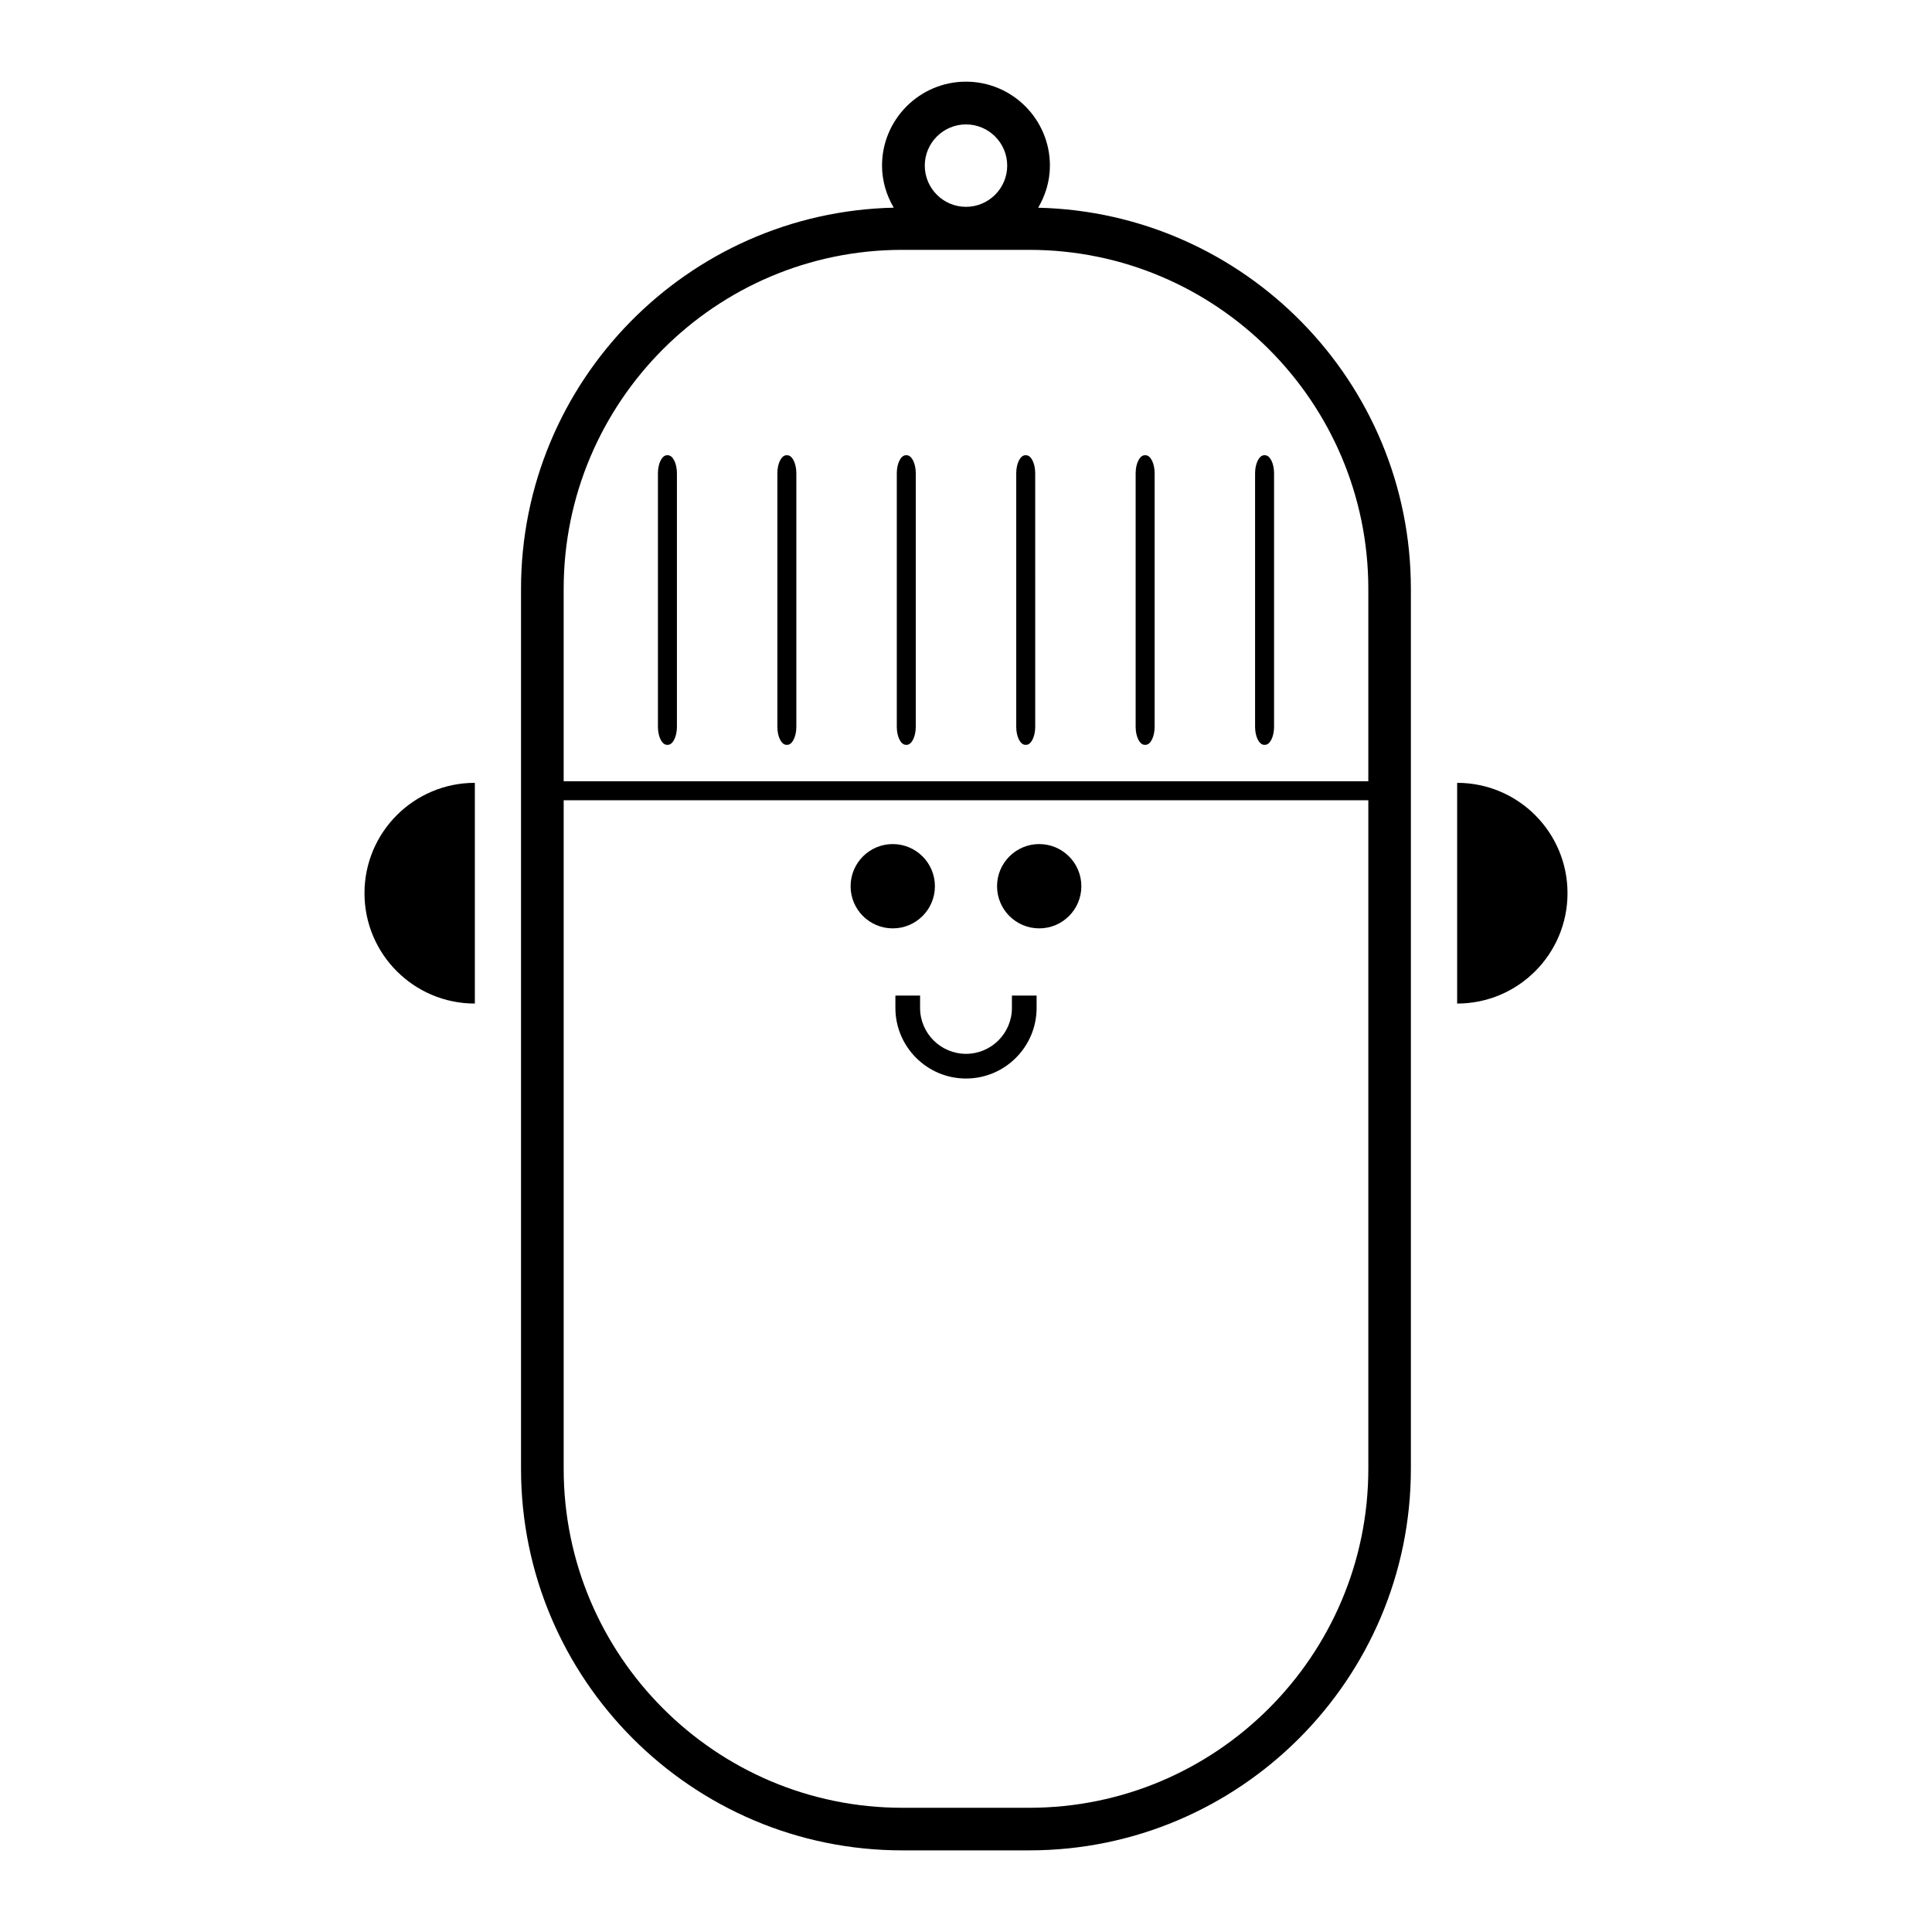 <?xml version="1.0" encoding="UTF-8"?>
<!-- Uploaded to: ICON Repo, www.svgrepo.com, Generator: ICON Repo Mixer Tools -->
<svg fill="#000000" width="800px" height="800px" version="1.1" viewBox="144 144 512 512" xmlns="http://www.w3.org/2000/svg">
 <g>
  <path d="m391.76 378.86c0 6.168-5 11.168-11.172 11.168-6.168 0-11.168-5-11.168-11.168s5-11.172 11.168-11.172c6.172 0 11.172 5.004 11.172 11.172"/>
  <path d="m430.57 378.86c0 6.168-5 11.168-11.168 11.168s-11.172-5-11.172-11.168 5.004-11.172 11.172-11.172 11.168 5.004 11.168 11.172"/>
  <path d="m530.16 351.46c16.152 0 29.246 13.094 29.246 29.246 0 16.152-13.094 29.246-29.246 29.246"/>
  <path d="m269.84 351.46c-16.152 0-29.246 13.094-29.246 29.246 0 16.152 13.094 29.246 29.246 29.246"/>
  <path d="m419.13 199.04c1.926-3.289 3.109-7.07 3.109-11.148 0-12.27-9.977-22.25-22.242-22.25-12.27 0-22.25 9.98-22.25 22.25 0 4.074 1.184 7.856 3.102 11.145-54.66 1.211-98.773 46.008-98.773 101.02v233.19c0 55.758 45.316 101.12 101.02 101.12h33.68c55.758 0 101.12-45.363 101.12-101.12v-233.19c0.012-54.965-44.098-99.738-98.766-101.01zm-125.75 101.01c0-49.535 40.25-89.836 89.723-89.836h33.68c49.535 0 89.836 40.301 89.836 89.836v50.984h-213.24zm106.62-123.08c6.019 0 10.922 4.902 10.922 10.922 0 6.019-4.902 10.922-10.922 10.922-6.027 0-10.922-4.902-10.922-10.922-0.004-6.019 4.894-10.922 10.922-10.922zm16.785 446.11h-33.68c-49.473 0-89.723-40.301-89.723-89.836v-177.16h213.24v177.16c-0.008 49.535-40.301 89.836-89.836 89.836z"/>
  <path d="m323.39 269.41c0-2.625-1.082-4.769-2.41-4.769h-0.211c-1.324 0-2.41 2.144-2.41 4.769v67.211c0 2.625 1.082 4.769 2.41 4.769h0.211c1.324 0 2.41-2.144 2.41-4.769z"/>
  <path d="m355.04 269.41c0-2.625-1.082-4.769-2.41-4.769h-0.211c-1.324 0-2.41 2.144-2.41 4.769v67.211c0 2.625 1.082 4.769 2.41 4.769h0.211c1.324 0 2.41-2.144 2.41-4.769z"/>
  <path d="m386.69 269.41c0-2.625-1.082-4.769-2.41-4.769h-0.211c-1.324 0-2.41 2.144-2.41 4.769v67.211c0 2.625 1.082 4.769 2.41 4.769h0.211c1.324 0 2.41-2.144 2.41-4.769z"/>
  <path d="m418.34 269.41c0-2.625-1.082-4.769-2.41-4.769h-0.207c-1.324 0-2.41 2.144-2.41 4.769v67.211c0 2.625 1.082 4.769 2.41 4.769h0.211c1.324 0 2.41-2.144 2.41-4.769v-1.211z"/>
  <path d="m449.99 269.41c0-2.625-1.082-4.769-2.41-4.769h-0.211c-1.324 0-2.41 2.144-2.41 4.769v67.211c0 2.625 1.082 4.769 2.41 4.769h0.211c1.324 0 2.41-2.144 2.41-4.769z"/>
  <path d="m481.64 269.41c0-2.625-1.082-4.769-2.41-4.769h-0.211c-1.324 0-2.41 2.144-2.41 4.769v67.211c0 2.625 1.082 4.769 2.41 4.769h0.211c1.324 0 2.41-2.144 2.41-4.769z"/>
  <path d="m400 429.82c-10.316 0-18.711-8.395-18.711-18.711v-3.269h6.543v3.269c0 6.711 5.457 12.168 12.168 12.168s12.168-5.457 12.168-12.168v-3.269h6.543v3.269c0 10.316-8.395 18.711-18.711 18.711z"/>
 </g>
</svg>